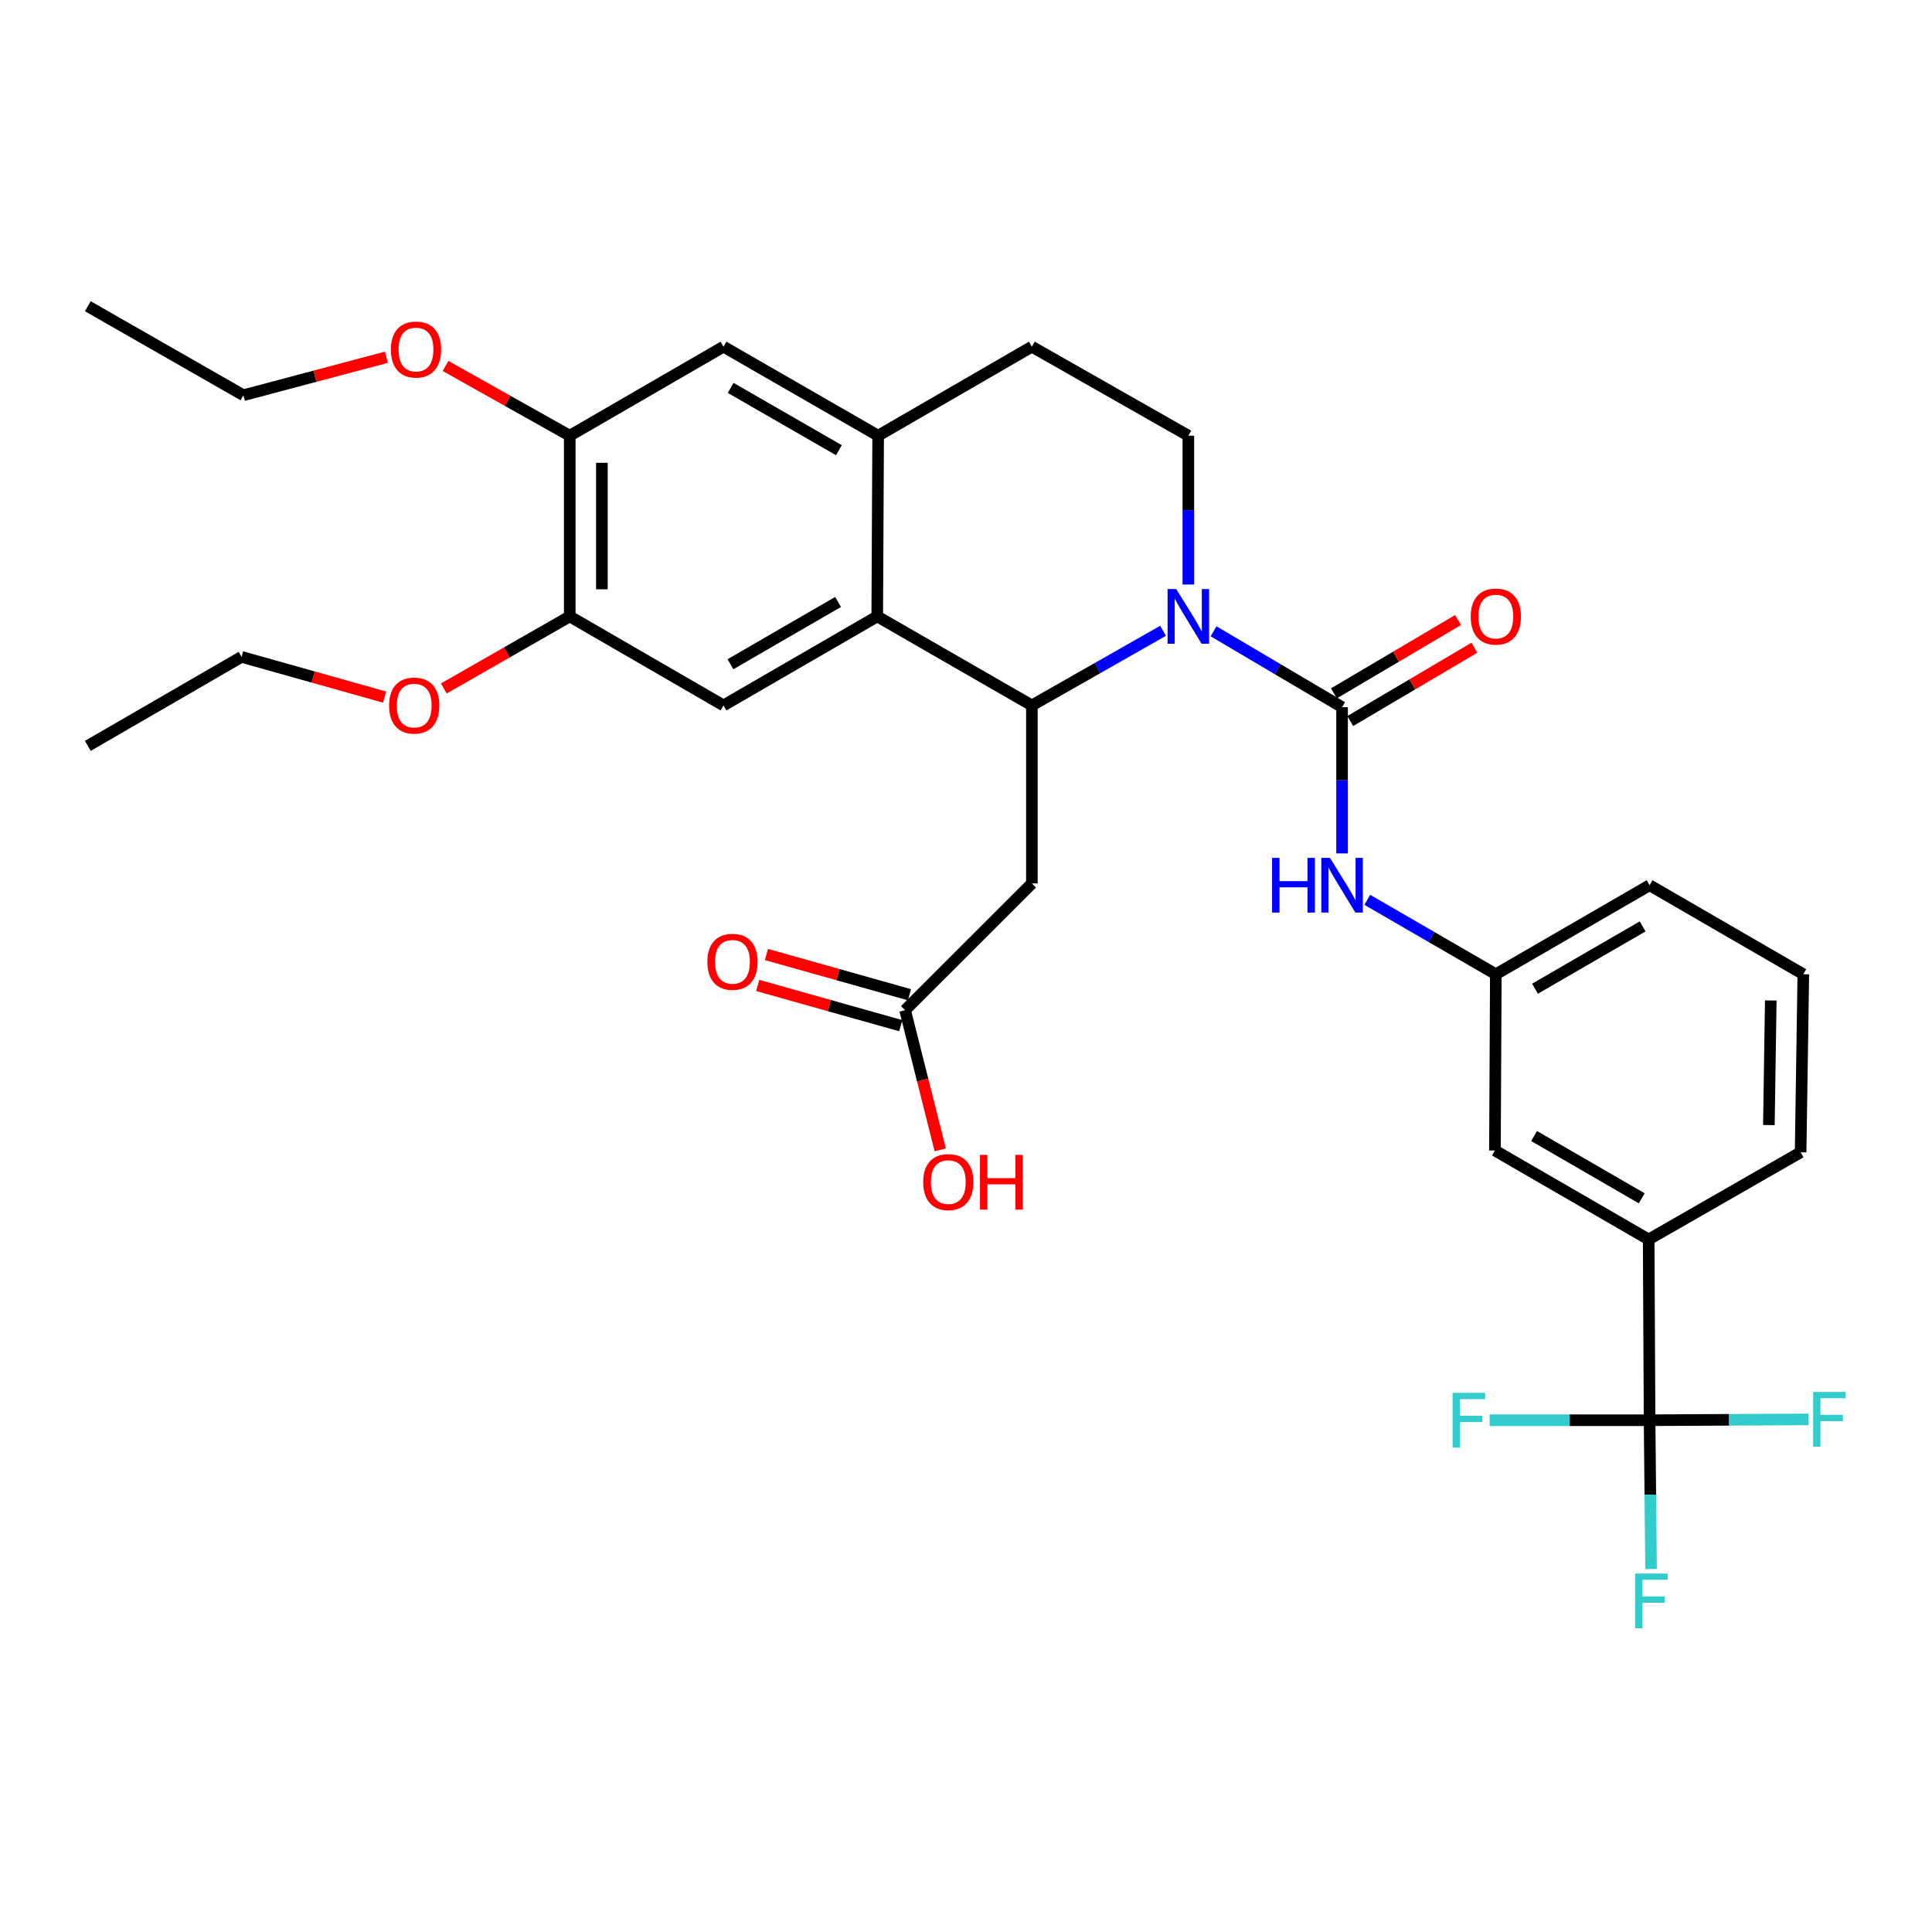 <?xml version='1.0' encoding='iso-8859-1'?>
<svg version='1.1' baseProfile='full'
              xmlns='http://www.w3.org/2000/svg'
                      xmlns:rdkit='http://www.rdkit.org/xml'
                      xmlns:xlink='http://www.w3.org/1999/xlink'
                  xml:space='preserve'
width='1000px' height='1000px' viewBox='0 0 1000 1000'>
<!-- END OF HEADER -->
<rect style='opacity:1.0;fill:#FFFFFF;stroke:none' width='1000' height='1000' x='0' y='0'> </rect>
<path class='bond-0' d='M 602.012,326.488 L 568.057,345.807' style='fill:none;fill-rule:evenodd;stroke:#0000FF;stroke-width:6px;stroke-linecap:butt;stroke-linejoin:miter;stroke-opacity:1' />
<path class='bond-0' d='M 568.057,345.807 L 534.102,365.125' style='fill:none;fill-rule:evenodd;stroke:#000000;stroke-width:6px;stroke-linecap:butt;stroke-linejoin:miter;stroke-opacity:1' />
<path class='bond-1' d='M 628.131,326.759 L 661.393,346.4' style='fill:none;fill-rule:evenodd;stroke:#0000FF;stroke-width:6px;stroke-linecap:butt;stroke-linejoin:miter;stroke-opacity:1' />
<path class='bond-1' d='M 661.393,346.4 L 694.655,366.041' style='fill:none;fill-rule:evenodd;stroke:#000000;stroke-width:6px;stroke-linecap:butt;stroke-linejoin:miter;stroke-opacity:1' />
<path class='bond-8' d='M 615.081,302.554 L 615.081,264.032' style='fill:none;fill-rule:evenodd;stroke:#0000FF;stroke-width:6px;stroke-linecap:butt;stroke-linejoin:miter;stroke-opacity:1' />
<path class='bond-8' d='M 615.081,264.032 L 615.081,225.511' style='fill:none;fill-rule:evenodd;stroke:#000000;stroke-width:6px;stroke-linecap:butt;stroke-linejoin:miter;stroke-opacity:1' />
<path class='bond-2' d='M 534.102,365.125 L 454.057,319.052' style='fill:none;fill-rule:evenodd;stroke:#000000;stroke-width:6px;stroke-linecap:butt;stroke-linejoin:miter;stroke-opacity:1' />
<path class='bond-4' d='M 534.102,365.125 L 534.102,457.271' style='fill:none;fill-rule:evenodd;stroke:#000000;stroke-width:6px;stroke-linecap:butt;stroke-linejoin:miter;stroke-opacity:1' />
<path class='bond-7' d='M 694.655,366.041 L 694.655,403.886' style='fill:none;fill-rule:evenodd;stroke:#000000;stroke-width:6px;stroke-linecap:butt;stroke-linejoin:miter;stroke-opacity:1' />
<path class='bond-7' d='M 694.655,403.886 L 694.655,441.732' style='fill:none;fill-rule:evenodd;stroke:#0000FF;stroke-width:6px;stroke-linecap:butt;stroke-linejoin:miter;stroke-opacity:1' />
<path class='bond-14' d='M 698.885,373.205 L 731.021,354.231' style='fill:none;fill-rule:evenodd;stroke:#000000;stroke-width:6px;stroke-linecap:butt;stroke-linejoin:miter;stroke-opacity:1' />
<path class='bond-14' d='M 731.021,354.231 L 763.157,335.256' style='fill:none;fill-rule:evenodd;stroke:#FF0000;stroke-width:6px;stroke-linecap:butt;stroke-linejoin:miter;stroke-opacity:1' />
<path class='bond-14' d='M 690.425,358.876 L 722.561,339.902' style='fill:none;fill-rule:evenodd;stroke:#000000;stroke-width:6px;stroke-linecap:butt;stroke-linejoin:miter;stroke-opacity:1' />
<path class='bond-14' d='M 722.561,339.902 L 754.697,320.928' style='fill:none;fill-rule:evenodd;stroke:#FF0000;stroke-width:6px;stroke-linecap:butt;stroke-linejoin:miter;stroke-opacity:1' />
<path class='bond-6' d='M 454.057,319.052 L 374.483,365.125' style='fill:none;fill-rule:evenodd;stroke:#000000;stroke-width:6px;stroke-linecap:butt;stroke-linejoin:miter;stroke-opacity:1' />
<path class='bond-6' d='M 433.783,311.563 L 378.081,343.815' style='fill:none;fill-rule:evenodd;stroke:#000000;stroke-width:6px;stroke-linecap:butt;stroke-linejoin:miter;stroke-opacity:1' />
<path class='bond-32' d='M 454.057,319.052 L 454.528,225.511' style='fill:none;fill-rule:evenodd;stroke:#000000;stroke-width:6px;stroke-linecap:butt;stroke-linejoin:miter;stroke-opacity:1' />
<path class='bond-3' d='M 853.821,735.105 L 853.35,641.545' style='fill:none;fill-rule:evenodd;stroke:#000000;stroke-width:6px;stroke-linecap:butt;stroke-linejoin:miter;stroke-opacity:1' />
<path class='bond-19' d='M 853.821,735.105 L 812.429,735.105' style='fill:none;fill-rule:evenodd;stroke:#000000;stroke-width:6px;stroke-linecap:butt;stroke-linejoin:miter;stroke-opacity:1' />
<path class='bond-19' d='M 812.429,735.105 L 771.038,735.105' style='fill:none;fill-rule:evenodd;stroke:#33CCCC;stroke-width:6px;stroke-linecap:butt;stroke-linejoin:miter;stroke-opacity:1' />
<path class='bond-20' d='M 853.821,735.105 L 894.983,734.893' style='fill:none;fill-rule:evenodd;stroke:#000000;stroke-width:6px;stroke-linecap:butt;stroke-linejoin:miter;stroke-opacity:1' />
<path class='bond-20' d='M 894.983,734.893 L 936.145,734.68' style='fill:none;fill-rule:evenodd;stroke:#33CCCC;stroke-width:6px;stroke-linecap:butt;stroke-linejoin:miter;stroke-opacity:1' />
<path class='bond-21' d='M 853.821,735.105 L 854.202,773.618' style='fill:none;fill-rule:evenodd;stroke:#000000;stroke-width:6px;stroke-linecap:butt;stroke-linejoin:miter;stroke-opacity:1' />
<path class='bond-21' d='M 854.202,773.618 L 854.582,812.13' style='fill:none;fill-rule:evenodd;stroke:#33CCCC;stroke-width:6px;stroke-linecap:butt;stroke-linejoin:miter;stroke-opacity:1' />
<path class='bond-11' d='M 534.102,457.271 L 468.477,522.877' style='fill:none;fill-rule:evenodd;stroke:#000000;stroke-width:6px;stroke-linecap:butt;stroke-linejoin:miter;stroke-opacity:1' />
<path class='bond-5' d='M 454.528,225.511 L 534.102,179.438' style='fill:none;fill-rule:evenodd;stroke:#000000;stroke-width:6px;stroke-linecap:butt;stroke-linejoin:miter;stroke-opacity:1' />
<path class='bond-12' d='M 454.528,225.511 L 374.483,179.438' style='fill:none;fill-rule:evenodd;stroke:#000000;stroke-width:6px;stroke-linecap:butt;stroke-linejoin:miter;stroke-opacity:1' />
<path class='bond-12' d='M 434.22,233.021 L 378.189,200.77' style='fill:none;fill-rule:evenodd;stroke:#000000;stroke-width:6px;stroke-linecap:butt;stroke-linejoin:miter;stroke-opacity:1' />
<path class='bond-9' d='M 374.483,365.125 L 294.899,319.052' style='fill:none;fill-rule:evenodd;stroke:#000000;stroke-width:6px;stroke-linecap:butt;stroke-linejoin:miter;stroke-opacity:1' />
<path class='bond-16' d='M 707.694,465.744 L 740.966,485.007' style='fill:none;fill-rule:evenodd;stroke:#0000FF;stroke-width:6px;stroke-linecap:butt;stroke-linejoin:miter;stroke-opacity:1' />
<path class='bond-16' d='M 740.966,485.007 L 774.238,504.269' style='fill:none;fill-rule:evenodd;stroke:#000000;stroke-width:6px;stroke-linecap:butt;stroke-linejoin:miter;stroke-opacity:1' />
<path class='bond-15' d='M 615.081,225.511 L 534.102,179.438' style='fill:none;fill-rule:evenodd;stroke:#000000;stroke-width:6px;stroke-linecap:butt;stroke-linejoin:miter;stroke-opacity:1' />
<path class='bond-23' d='M 294.899,319.052 L 262.305,337.706' style='fill:none;fill-rule:evenodd;stroke:#000000;stroke-width:6px;stroke-linecap:butt;stroke-linejoin:miter;stroke-opacity:1' />
<path class='bond-23' d='M 262.305,337.706 L 229.711,356.359' style='fill:none;fill-rule:evenodd;stroke:#FF0000;stroke-width:6px;stroke-linecap:butt;stroke-linejoin:miter;stroke-opacity:1' />
<path class='bond-33' d='M 294.899,319.052 L 294.899,225.511' style='fill:none;fill-rule:evenodd;stroke:#000000;stroke-width:6px;stroke-linecap:butt;stroke-linejoin:miter;stroke-opacity:1' />
<path class='bond-33' d='M 311.539,305.021 L 311.539,239.542' style='fill:none;fill-rule:evenodd;stroke:#000000;stroke-width:6px;stroke-linecap:butt;stroke-linejoin:miter;stroke-opacity:1' />
<path class='bond-10' d='M 853.35,641.545 L 773.776,595.5' style='fill:none;fill-rule:evenodd;stroke:#000000;stroke-width:6px;stroke-linecap:butt;stroke-linejoin:miter;stroke-opacity:1' />
<path class='bond-10' d='M 849.747,620.236 L 794.046,588.004' style='fill:none;fill-rule:evenodd;stroke:#000000;stroke-width:6px;stroke-linecap:butt;stroke-linejoin:miter;stroke-opacity:1' />
<path class='bond-34' d='M 853.35,641.545 L 931.999,596.415' style='fill:none;fill-rule:evenodd;stroke:#000000;stroke-width:6px;stroke-linecap:butt;stroke-linejoin:miter;stroke-opacity:1' />
<path class='bond-18' d='M 470.73,514.868 L 433.713,504.459' style='fill:none;fill-rule:evenodd;stroke:#000000;stroke-width:6px;stroke-linecap:butt;stroke-linejoin:miter;stroke-opacity:1' />
<path class='bond-18' d='M 433.713,504.459 L 396.696,494.051' style='fill:none;fill-rule:evenodd;stroke:#FF0000;stroke-width:6px;stroke-linecap:butt;stroke-linejoin:miter;stroke-opacity:1' />
<path class='bond-18' d='M 466.225,530.887 L 429.208,520.478' style='fill:none;fill-rule:evenodd;stroke:#000000;stroke-width:6px;stroke-linecap:butt;stroke-linejoin:miter;stroke-opacity:1' />
<path class='bond-18' d='M 429.208,520.478 L 392.192,510.069' style='fill:none;fill-rule:evenodd;stroke:#FF0000;stroke-width:6px;stroke-linecap:butt;stroke-linejoin:miter;stroke-opacity:1' />
<path class='bond-22' d='M 468.477,522.877 L 477.569,559.018' style='fill:none;fill-rule:evenodd;stroke:#000000;stroke-width:6px;stroke-linecap:butt;stroke-linejoin:miter;stroke-opacity:1' />
<path class='bond-22' d='M 477.569,559.018 L 486.66,595.158' style='fill:none;fill-rule:evenodd;stroke:#FF0000;stroke-width:6px;stroke-linecap:butt;stroke-linejoin:miter;stroke-opacity:1' />
<path class='bond-13' d='M 374.483,179.438 L 294.899,225.511' style='fill:none;fill-rule:evenodd;stroke:#000000;stroke-width:6px;stroke-linecap:butt;stroke-linejoin:miter;stroke-opacity:1' />
<path class='bond-24' d='M 294.899,225.511 L 262.749,207.462' style='fill:none;fill-rule:evenodd;stroke:#000000;stroke-width:6px;stroke-linecap:butt;stroke-linejoin:miter;stroke-opacity:1' />
<path class='bond-24' d='M 262.749,207.462 L 230.598,189.412' style='fill:none;fill-rule:evenodd;stroke:#FF0000;stroke-width:6px;stroke-linecap:butt;stroke-linejoin:miter;stroke-opacity:1' />
<path class='bond-17' d='M 774.238,504.269 L 773.776,595.5' style='fill:none;fill-rule:evenodd;stroke:#000000;stroke-width:6px;stroke-linecap:butt;stroke-linejoin:miter;stroke-opacity:1' />
<path class='bond-27' d='M 774.238,504.269 L 853.821,458.196' style='fill:none;fill-rule:evenodd;stroke:#000000;stroke-width:6px;stroke-linecap:butt;stroke-linejoin:miter;stroke-opacity:1' />
<path class='bond-27' d='M 794.512,511.758 L 850.22,479.507' style='fill:none;fill-rule:evenodd;stroke:#000000;stroke-width:6px;stroke-linecap:butt;stroke-linejoin:miter;stroke-opacity:1' />
<path class='bond-28' d='M 199.071,360.817 L 162.055,350.409' style='fill:none;fill-rule:evenodd;stroke:#FF0000;stroke-width:6px;stroke-linecap:butt;stroke-linejoin:miter;stroke-opacity:1' />
<path class='bond-28' d='M 162.055,350.409 L 125.038,340' style='fill:none;fill-rule:evenodd;stroke:#000000;stroke-width:6px;stroke-linecap:butt;stroke-linejoin:miter;stroke-opacity:1' />
<path class='bond-29' d='M 200.005,184.902 L 162.993,194.737' style='fill:none;fill-rule:evenodd;stroke:#FF0000;stroke-width:6px;stroke-linecap:butt;stroke-linejoin:miter;stroke-opacity:1' />
<path class='bond-29' d='M 162.993,194.737 L 125.981,204.573' style='fill:none;fill-rule:evenodd;stroke:#000000;stroke-width:6px;stroke-linecap:butt;stroke-linejoin:miter;stroke-opacity:1' />
<path class='bond-25' d='M 931.999,596.415 L 933.395,504.269' style='fill:none;fill-rule:evenodd;stroke:#000000;stroke-width:6px;stroke-linecap:butt;stroke-linejoin:miter;stroke-opacity:1' />
<path class='bond-25' d='M 915.571,582.341 L 916.548,517.839' style='fill:none;fill-rule:evenodd;stroke:#000000;stroke-width:6px;stroke-linecap:butt;stroke-linejoin:miter;stroke-opacity:1' />
<path class='bond-26' d='M 933.395,504.269 L 853.821,458.196' style='fill:none;fill-rule:evenodd;stroke:#000000;stroke-width:6px;stroke-linecap:butt;stroke-linejoin:miter;stroke-opacity:1' />
<path class='bond-30' d='M 125.038,340 L 45.455,386.064' style='fill:none;fill-rule:evenodd;stroke:#000000;stroke-width:6px;stroke-linecap:butt;stroke-linejoin:miter;stroke-opacity:1' />
<path class='bond-31' d='M 125.981,204.573 L 45.455,158.5' style='fill:none;fill-rule:evenodd;stroke:#000000;stroke-width:6px;stroke-linecap:butt;stroke-linejoin:miter;stroke-opacity:1' />
<path  class='atom-0' d='M 608.821 304.892
L 618.101 319.892
Q 619.021 321.372, 620.501 324.052
Q 621.981 326.732, 622.061 326.892
L 622.061 304.892
L 625.821 304.892
L 625.821 333.212
L 621.941 333.212
L 611.981 316.812
Q 610.821 314.892, 609.581 312.692
Q 608.381 310.492, 608.021 309.812
L 608.021 333.212
L 604.341 333.212
L 604.341 304.892
L 608.821 304.892
' fill='#0000FF'/>
<path  class='atom-8' d='M 658.435 444.036
L 662.275 444.036
L 662.275 456.076
L 676.755 456.076
L 676.755 444.036
L 680.595 444.036
L 680.595 472.356
L 676.755 472.356
L 676.755 459.276
L 662.275 459.276
L 662.275 472.356
L 658.435 472.356
L 658.435 444.036
' fill='#0000FF'/>
<path  class='atom-8' d='M 688.395 444.036
L 697.675 459.036
Q 698.595 460.516, 700.075 463.196
Q 701.555 465.876, 701.635 466.036
L 701.635 444.036
L 705.395 444.036
L 705.395 472.356
L 701.515 472.356
L 691.555 455.956
Q 690.395 454.036, 689.155 451.836
Q 687.955 449.636, 687.595 448.956
L 687.595 472.356
L 683.915 472.356
L 683.915 444.036
L 688.395 444.036
' fill='#0000FF'/>
<path  class='atom-15' d='M 761.238 319.132
Q 761.238 312.332, 764.598 308.532
Q 767.958 304.732, 774.238 304.732
Q 780.518 304.732, 783.878 308.532
Q 787.238 312.332, 787.238 319.132
Q 787.238 326.012, 783.838 329.932
Q 780.438 333.812, 774.238 333.812
Q 767.998 333.812, 764.598 329.932
Q 761.238 326.052, 761.238 319.132
M 774.238 330.612
Q 778.558 330.612, 780.878 327.732
Q 783.238 324.812, 783.238 319.132
Q 783.238 313.572, 780.878 310.772
Q 778.558 307.932, 774.238 307.932
Q 769.918 307.932, 767.558 310.732
Q 765.238 313.532, 765.238 319.132
Q 765.238 324.852, 767.558 327.732
Q 769.918 330.612, 774.238 330.612
' fill='#FF0000'/>
<path  class='atom-19' d='M 366.123 497.832
Q 366.123 491.032, 369.483 487.232
Q 372.843 483.432, 379.123 483.432
Q 385.403 483.432, 388.763 487.232
Q 392.123 491.032, 392.123 497.832
Q 392.123 504.712, 388.723 508.632
Q 385.323 512.512, 379.123 512.512
Q 372.883 512.512, 369.483 508.632
Q 366.123 504.752, 366.123 497.832
M 379.123 509.312
Q 383.443 509.312, 385.763 506.432
Q 388.123 503.512, 388.123 497.832
Q 388.123 492.272, 385.763 489.472
Q 383.443 486.632, 379.123 486.632
Q 374.803 486.632, 372.443 489.432
Q 370.123 492.232, 370.123 497.832
Q 370.123 503.552, 372.443 506.432
Q 374.803 509.312, 379.123 509.312
' fill='#FF0000'/>
<path  class='atom-20' d='M 751.859 720.945
L 768.699 720.945
L 768.699 724.185
L 755.659 724.185
L 755.659 732.785
L 767.259 732.785
L 767.259 736.065
L 755.659 736.065
L 755.659 749.265
L 751.859 749.265
L 751.859 720.945
' fill='#33CCCC'/>
<path  class='atom-21' d='M 938.471 720.465
L 955.311 720.465
L 955.311 723.705
L 942.271 723.705
L 942.271 732.305
L 953.871 732.305
L 953.871 735.585
L 942.271 735.585
L 942.271 748.785
L 938.471 748.785
L 938.471 720.465
' fill='#33CCCC'/>
<path  class='atom-22' d='M 846.325 814.469
L 863.165 814.469
L 863.165 817.709
L 850.125 817.709
L 850.125 826.309
L 861.725 826.309
L 861.725 829.589
L 850.125 829.589
L 850.125 842.789
L 846.325 842.789
L 846.325 814.469
' fill='#33CCCC'/>
<path  class='atom-23' d='M 477.839 611.849
Q 477.839 605.049, 481.199 601.249
Q 484.559 597.449, 490.839 597.449
Q 497.119 597.449, 500.479 601.249
Q 503.839 605.049, 503.839 611.849
Q 503.839 618.729, 500.439 622.649
Q 497.039 626.529, 490.839 626.529
Q 484.599 626.529, 481.199 622.649
Q 477.839 618.769, 477.839 611.849
M 490.839 623.329
Q 495.159 623.329, 497.479 620.449
Q 499.839 617.529, 499.839 611.849
Q 499.839 606.289, 497.479 603.489
Q 495.159 600.649, 490.839 600.649
Q 486.519 600.649, 484.159 603.449
Q 481.839 606.249, 481.839 611.849
Q 481.839 617.569, 484.159 620.449
Q 486.519 623.329, 490.839 623.329
' fill='#FF0000'/>
<path  class='atom-23' d='M 507.239 597.769
L 511.079 597.769
L 511.079 609.809
L 525.559 609.809
L 525.559 597.769
L 529.399 597.769
L 529.399 626.089
L 525.559 626.089
L 525.559 613.009
L 511.079 613.009
L 511.079 626.089
L 507.239 626.089
L 507.239 597.769
' fill='#FF0000'/>
<path  class='atom-24' d='M 201.392 365.205
Q 201.392 358.405, 204.752 354.605
Q 208.112 350.805, 214.392 350.805
Q 220.672 350.805, 224.032 354.605
Q 227.392 358.405, 227.392 365.205
Q 227.392 372.085, 223.992 376.005
Q 220.592 379.885, 214.392 379.885
Q 208.152 379.885, 204.752 376.005
Q 201.392 372.125, 201.392 365.205
M 214.392 376.685
Q 218.712 376.685, 221.032 373.805
Q 223.392 370.885, 223.392 365.205
Q 223.392 359.645, 221.032 356.845
Q 218.712 354.005, 214.392 354.005
Q 210.072 354.005, 207.712 356.805
Q 205.392 359.605, 205.392 365.205
Q 205.392 370.925, 207.712 373.805
Q 210.072 376.685, 214.392 376.685
' fill='#FF0000'/>
<path  class='atom-25' d='M 202.316 180.914
Q 202.316 174.114, 205.676 170.314
Q 209.036 166.514, 215.316 166.514
Q 221.596 166.514, 224.956 170.314
Q 228.316 174.114, 228.316 180.914
Q 228.316 187.794, 224.916 191.714
Q 221.516 195.594, 215.316 195.594
Q 209.076 195.594, 205.676 191.714
Q 202.316 187.834, 202.316 180.914
M 215.316 192.394
Q 219.636 192.394, 221.956 189.514
Q 224.316 186.594, 224.316 180.914
Q 224.316 175.354, 221.956 172.554
Q 219.636 169.714, 215.316 169.714
Q 210.996 169.714, 208.636 172.514
Q 206.316 175.314, 206.316 180.914
Q 206.316 186.634, 208.636 189.514
Q 210.996 192.394, 215.316 192.394
' fill='#FF0000'/>
</svg>

